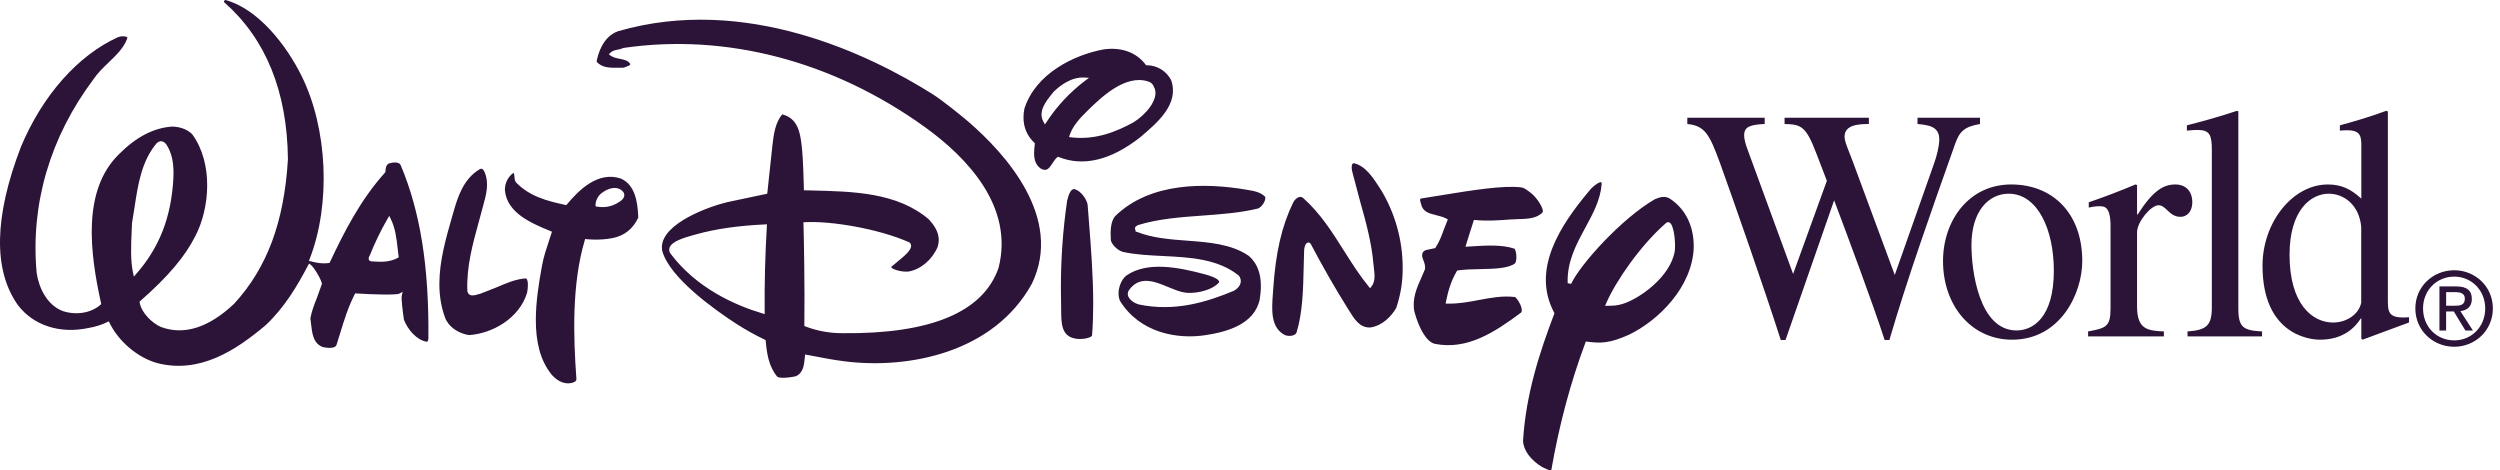 <?xml version="1.0" encoding="UTF-8"?> <svg xmlns="http://www.w3.org/2000/svg" width="287" height="54" viewBox="0 0 287 54" fill="none"><path fill-rule="evenodd" clip-rule="evenodd" d="M55.085 19.418C55.231 19.348 55.313 19.378 55.339 19.389C55.462 19.44 55.584 19.61 55.676 19.871C56.156 21.102 55.812 22.36 55.477 23.576L54.96 25.487C54.263 28.011 53.544 30.621 53.651 33.397C53.693 33.618 53.783 33.754 53.919 33.833C54.184 33.992 54.537 33.89 54.848 33.797L55.148 33.719C55.177 33.712 57.024 32.983 57.024 32.983C58.145 32.498 59.202 32.04 60.35 31.961C60.383 31.962 60.424 31.985 60.461 32.031C60.65 32.273 60.63 33.005 60.51 33.602C59.627 36.563 56.487 38.296 53.844 38.469C52.567 38.272 51.471 37.487 51.093 36.464C50.626 35.193 50.44 33.894 50.44 32.593C50.44 29.957 51.2 27.316 51.899 24.891L52.043 24.387L52.046 24.377C52.511 22.761 53.147 20.551 55.085 19.418ZM120.848 18.704L120.827 18.736C120.417 19.367 120.152 19.709 119.504 19.367C118.883 18.962 118.715 18.291 118.715 17.571C118.72 17.232 118.747 16.892 118.794 16.556L118.811 16.451L118.734 16.379C117.915 15.605 117.496 14.621 117.496 13.487C117.496 13.149 117.531 12.812 117.599 12.481C118.883 8.44 123.325 6.28 126.738 5.664C128.756 5.395 130.452 6.015 131.511 7.408L131.572 7.489H131.675C132.249 7.496 132.81 7.659 133.298 7.96C133.786 8.261 134.184 8.69 134.447 9.199C135.398 11.937 132.913 14.047 130.916 15.742L130.914 15.745C127.554 18.383 124.407 19.155 121.559 18.037L121.445 17.991L121.349 18.073C121.154 18.241 120.999 18.475 120.848 18.704ZM132.56 10.167C132.352 9.619 132.142 9.462 131.8 9.35C129.17 8.497 126.388 11.206 124.895 12.661L124.894 12.661C123.838 13.69 123.16 14.481 122.805 15.494L122.722 15.737L122.978 15.767C125.879 16.111 128.31 15.031 130.106 14.052C131.451 13.246 133.044 11.455 132.56 10.167ZM120.961 10.535C120.945 10.551 120.812 10.717 120.812 10.717C120.064 11.644 119.133 12.801 119.793 13.99L119.959 14.284L120.146 14.004C121.335 12.185 122.83 10.584 124.563 9.273L125.023 8.931L124.449 8.901C122.937 8.826 121.616 9.891 120.961 10.535ZM44.25 19.678C44.25 19.431 44.298 18.85 44.723 18.741C45.199 18.624 45.806 18.563 45.994 18.951C48.242 24.271 49.256 30.583 49.18 38.8C49.177 39.021 49.118 39.168 49.061 39.214C49.048 39.225 49.029 39.236 48.983 39.229C47.843 39.056 46.809 37.833 46.373 36.714C46.241 35.848 46.044 34.28 46.123 33.942L46.224 33.506L45.829 33.71C45.483 33.889 42.745 33.806 40.911 33.688L40.777 33.679L40.715 33.798C39.975 35.228 39.497 36.786 39.037 38.292L38.625 39.617C38.481 39.987 37.743 39.985 37.1 39.856C35.961 39.475 35.828 38.276 35.702 37.115L35.632 36.549C35.781 35.713 36.082 34.948 36.377 34.209L36.96 32.582L36.949 32.547C36.886 32.089 36.04 30.662 35.67 30.395L35.479 30.253L35.367 30.463C34.131 32.812 32.687 35.27 30.501 37.33C27.109 40.185 22.97 42.941 18.049 41.683C15.819 41.063 13.623 39.212 12.583 37.075L12.493 36.887L12.309 36.979C11.684 37.284 10.902 37.529 10.164 37.652C6.871 38.351 3.843 37.369 2.057 35.027C-0.796 31.008 -0.682 24.893 2.403 16.856C4.887 10.936 8.954 6.344 13.557 4.264C13.901 4.124 14.434 4.131 14.589 4.277C14.607 4.293 14.642 4.326 14.6 4.438C14.212 5.494 13.374 6.301 12.489 7.153L12.475 7.167C11.848 7.77 11.2 8.394 10.72 9.113C5.744 15.75 3.488 23.434 4.208 31.33C4.454 33.007 5.378 35.031 7.234 35.719C8.786 36.216 10.47 35.927 11.531 34.989L11.623 34.908L11.597 34.79C10.319 29.008 9.403 21.839 13.678 17.683C15.632 15.728 17.607 14.698 19.717 14.532C20.65 14.534 21.515 14.854 22.068 15.415C24.52 18.774 24.081 23.96 22.41 27.126C21.253 29.444 19.248 31.804 16.103 34.554L16.018 34.632L16.038 34.748C16.244 35.916 17.445 37.086 18.487 37.542C21.143 38.519 23.969 37.616 26.888 34.862C30.663 30.75 32.618 25.491 33.054 18.305C32.983 10.533 30.525 4.47 25.749 0.27C25.737 0.262 25.724 0.254 25.711 0.246C25.707 0.24 25.707 0.235 25.707 0.226C25.71 0.167 25.73 0.111 25.766 0.064C25.82 -0.007 25.87 -0.001 25.89 0.001C25.891 0.001 25.892 0.001 25.893 0.001C29.651 1.033 32.865 5.171 34.613 8.697C37.618 14.762 38.003 23.412 35.549 29.731L35.464 29.95L35.692 30.005C36.401 30.18 36.958 30.296 37.718 30.198L37.83 30.184L37.878 30.082C39.521 26.615 41.36 22.967 44.199 19.814L44.25 19.755V19.678ZM15.282 31.361L15.37 31.755L15.635 31.449C18.299 28.418 19.655 24.941 19.901 20.506C19.995 18.824 19.745 17.586 19.114 16.607L19.107 16.595C18.928 16.359 18.733 16.23 18.525 16.215C18.338 16.203 18.154 16.28 17.981 16.445C16.247 18.497 15.838 21.202 15.443 23.816L15.442 23.82L15.153 25.618L15.113 26.6C15.041 28.156 14.962 29.924 15.282 31.361ZM42.721 30.011C43.928 30.103 44.802 30.066 45.652 29.61L45.773 29.545L45.661 28.611C45.527 27.419 45.387 26.184 44.855 25.123L44.682 24.777L44.493 25.112C43.716 26.453 43.039 27.849 42.466 29.29C42.37 29.461 42.256 29.665 42.363 29.847C42.425 29.956 42.549 30.011 42.721 30.011ZM123.356 38.85C121.841 38.546 121.83 37.06 121.822 35.621L121.815 35.082C121.798 34.435 121.791 33.787 121.791 33.14C121.782 29.761 122.02 26.386 122.505 23.042L122.523 22.98C122.639 22.527 122.856 21.688 123.329 21.705C124.212 21.931 124.826 23.083 124.861 23.53L124.975 24.987L124.978 25.024C125.237 28.294 125.501 31.643 125.501 34.864C125.501 36.109 125.461 37.336 125.365 38.532C125.329 38.584 125.28 38.628 125.224 38.659C124.843 38.894 123.918 38.992 123.356 38.85ZM251.127 38.616H259.681V38.048C257.575 37.934 256.961 37.63 256.961 35.43V12.796L256.814 12.72C254.895 13.364 252.972 13.898 251.054 14.389V14.996C251.125 14.99 251.192 14.983 251.258 14.977C251.597 14.946 251.889 14.919 252.286 14.919C253.699 14.919 253.918 15.526 253.918 17.231V35.318C253.918 37.402 253.265 37.897 251.126 38.048L251.127 38.616ZM276.554 36.418C274.126 36.608 274.126 35.85 274.126 34.295V12.796L273.946 12.72C272.207 13.364 270.428 13.898 268.618 14.389V14.996C268.905 14.957 269.269 14.957 269.488 14.957C271.08 14.957 271.08 15.754 271.08 16.891V22.807C269.888 21.707 268.799 21.177 267.242 21.177C263.182 21.177 259.737 25.537 259.737 30.502C259.737 38.239 264.921 38.997 266.333 38.997C269.017 38.997 270.358 37.593 271.012 36.569H271.08V38.881L271.227 38.995C272.493 38.519 273.649 38.094 274.787 37.675C275.377 37.458 275.961 37.243 276.554 37.023V36.418ZM271.069 34.751C270.778 36.116 269.361 37.027 267.838 37.027C265.449 37.027 262.84 34.902 262.84 29.251C262.84 24.096 265.305 22.238 267.334 22.238C269.038 22.238 270.813 23.453 271.067 26.03V34.751H271.069ZM73.277 24.974C73.207 23.166 72.907 21.23 71.283 20.5C68.667 19.628 66.495 21.769 65.089 23.456L65.01 23.552L64.887 23.524C62.694 23.044 60.753 22.52 59.223 20.921C59.081 20.706 59.066 20.459 59.053 20.241C59.051 20.101 59.021 19.964 58.965 19.836C58.373 20.218 57.962 20.984 57.962 21.766L57.964 21.854C58.202 24.459 61.028 25.631 63.096 26.488L63.099 26.49L63.364 26.596L63.021 27.652C62.721 28.552 62.414 29.483 62.241 30.404C61.835 32.56 61.513 34.726 61.513 36.736C61.513 39.152 61.978 41.341 63.325 43.002C63.827 43.578 64.644 44.207 65.691 43.946C66.084 43.832 66.169 43.695 66.174 43.53C65.825 38.764 65.617 32.649 67.126 27.603L67.175 27.437L67.35 27.457C67.365 27.459 68.785 27.63 70.304 27.336C71.68 27.067 72.679 26.271 73.277 24.974ZM70.871 23.313L70.751 23.383C70.074 23.743 69.294 23.861 68.54 23.717L68.369 23.684V23.513C68.369 23.112 68.594 22.516 69.079 22.156C69.499 21.83 70.159 21.508 70.761 21.591C70.922 21.61 71.077 21.662 71.217 21.744C71.356 21.827 71.477 21.937 71.572 22.069L71.583 22.084L71.592 22.1C71.903 22.724 71.208 23.121 70.871 23.313ZM84.543 37.18C85.587 37.851 86.672 38.456 87.791 38.992L87.898 39.041L87.907 39.159C88.027 40.517 88.239 42.064 89.226 43.239C89.399 43.403 90.192 43.436 91.335 43.201C92.206 42.843 92.299 41.934 92.382 41.131L92.383 41.12L92.405 40.916L92.425 40.695L93.686 40.931C94.615 41.113 95.667 41.317 97.048 41.49C104.179 42.38 114.068 40.57 118.47 32.547C122.082 25.007 115.47 17.695 111.208 14.004C110.499 13.392 108.218 11.534 107.034 10.791C99.852 6.28 85.619 -0.657 70.972 3.578C69.213 4.186 68.654 6.16 68.487 7.086C69.127 7.803 70.047 7.798 71.114 7.776C71.114 7.776 71.561 7.772 71.625 7.768L71.938 7.638C72.195 7.551 72.319 7.483 72.367 7.363C72.131 6.957 71.689 6.859 71.174 6.756C70.794 6.683 70.404 6.606 70.093 6.379L69.896 6.238L70.067 6.067C70.327 5.804 70.655 5.745 70.949 5.692L70.952 5.691L70.986 5.685C71.17 5.649 71.346 5.614 71.495 5.531L71.529 5.509L71.566 5.505C83.364 3.78 95.659 7.01 106.193 14.6C111.031 18.09 116.425 23.723 114.635 30.752C112.876 35.835 106.842 38.359 96.697 38.25C95.255 38.254 93.825 37.994 92.477 37.483L92.339 37.432L92.341 37.286C92.392 32.917 92.297 27.811 92.24 25.719L92.232 25.52L92.433 25.509C95.282 25.342 100.746 26.217 104.363 27.809C104.431 27.849 104.488 27.907 104.529 27.975C104.57 28.043 104.593 28.121 104.596 28.201V28.226C104.596 28.729 103.899 29.336 102.917 30.138C102.917 30.138 102.334 30.629 102.328 30.631C102.313 30.649 102.308 30.658 102.308 30.666L102.313 30.682C102.435 30.919 103.441 31.243 104.278 31.175C105.671 30.951 106.993 29.84 107.637 28.359C107.727 28.075 107.768 27.805 107.768 27.549C107.768 26.591 107.205 25.816 106.631 25.182C103.007 22.093 97.987 21.977 93.13 21.865L93.13 21.865L92.289 21.845L92.267 21.032C92.219 19.315 92.153 16.962 91.848 15.526C91.553 14.146 90.912 13.408 89.795 13.129C88.985 14.122 88.822 15.399 88.667 16.751L88.347 19.738L88.097 22.089L88.077 22.238L83.472 23.212C81.463 23.688 75.983 25.627 75.983 28.394C75.983 28.511 75.992 28.629 76.013 28.749C76.802 31.891 82.242 35.691 84.543 37.18ZM76.874 28.407C77.14 27.717 78.446 27.305 79.762 26.942L79.911 26.902C82.155 26.278 84.743 25.905 87.819 25.763L88.049 25.752L88.034 25.982C87.84 29.245 87.756 32.513 87.784 35.782L87.786 36.059L87.519 35.978C84.346 35.031 79.94 33.07 76.96 29.096C76.89 28.997 76.846 28.883 76.831 28.762C76.816 28.642 76.83 28.52 76.874 28.407ZM138.437 38.469C140.794 38.101 143.999 37.272 144.618 34.365C144.992 32.032 144.561 30.39 143.323 29.347C141.325 28.003 138.766 27.813 136.292 27.629L136.287 27.628C134.308 27.481 132.262 27.329 130.465 26.598L130.395 26.624L130.284 26.179C130.327 26.011 130.49 25.923 130.667 25.833C132.99 25.117 135.56 24.928 138.047 24.749C140.172 24.595 142.372 24.433 144.383 23.945C144.683 23.857 145.014 23.506 145.172 23.11C145.264 22.88 145.277 22.669 145.24 22.592C144.7 22.051 144.001 21.932 143.196 21.795L143.185 21.793L143.024 21.767C138.423 20.988 132.087 20.879 128.047 24.786C127.47 25.412 127.464 26.585 127.527 27.61C127.674 28.131 128.314 28.739 128.883 28.911C130.319 29.233 131.872 29.31 133.515 29.391C136.594 29.542 139.777 29.698 142.212 31.63C142.415 31.885 142.486 32.176 142.422 32.467C142.343 32.827 142.05 33.171 141.625 33.392C138.585 34.656 134.911 35.828 130.728 34.95C130.29 34.832 129.742 34.49 129.543 34.065C129.492 33.962 129.466 33.849 129.467 33.734C129.468 33.619 129.495 33.505 129.547 33.403C130.761 31.56 132.562 32.306 134.149 32.969L134.17 32.977L134.17 32.977C134.795 33.236 135.386 33.479 135.928 33.569C136.774 33.752 138.883 33.53 139.924 32.454L139.929 32.441C139.942 32.407 139.953 32.377 139.953 32.354C139.954 32.328 139.948 32.301 139.937 32.277C139.783 31.911 138.758 31.616 138.415 31.517L138.41 31.515C135.253 30.654 131.704 29.992 129.333 31.615C128.719 32.031 128.106 33.421 128.575 34.542C130.855 38.223 135.165 38.984 138.437 38.469ZM182.052 39.205L182.214 39.225C183.798 39.428 184.786 39.416 187.005 38.427C190.45 36.762 194.249 32.938 194.438 28.478C194.495 26.019 193.526 24.003 191.705 22.807C191.166 22.468 190.612 22.593 189.97 22.873C186.14 25.097 181.42 30.342 180.362 32.59L179.97 32.511C179.873 30.058 180.941 28.086 181.974 26.179L181.982 26.164C182.88 24.512 183.728 22.95 183.872 21.124C183.872 20.995 183.846 20.927 183.818 20.919C183.596 20.842 182.808 21.418 182.417 21.939L182.409 21.95C179.161 25.822 175.77 30.907 178.41 35.875L178.452 35.958L178.419 36.046C176.753 40.443 175.167 45.255 174.845 50.62C174.895 51.687 175.708 52.801 176.997 53.589L177.098 53.642C177.792 53.995 178.018 54.025 178.086 53.988C179.006 48.725 180.288 43.94 181.995 39.361L182.052 39.205ZM184.389 34.818C185.481 32.284 188.336 28.151 191.23 25.631C191.41 25.452 191.585 25.513 191.653 25.544C192.2 25.815 192.369 27.965 192.271 28.762V28.765C191.819 31.804 188.083 34.382 186.21 34.91C185.592 35.083 185.297 35.09 184.657 35.103L184.262 35.112L184.389 34.818ZM154.274 28.765L154.273 28.762C152.939 26.649 151.56 24.463 149.6 22.73C149.543 22.678 149.475 22.641 149.4 22.621C149.326 22.602 149.248 22.6 149.173 22.616C148.918 22.665 148.638 22.908 148.469 23.226C147.15 25.921 146.438 29.003 146.162 33.215L146.129 33.705L146.128 33.711C145.992 35.549 145.838 37.63 147.532 38.478C148.035 38.648 148.686 38.557 148.844 38.175C149.547 35.862 149.607 33.188 149.664 30.599L149.714 28.736C149.714 28.541 149.815 27.947 150.117 27.851C150.165 27.834 150.334 27.799 150.481 28.011C151.791 30.512 153.194 32.963 154.688 35.358L154.775 35.496L154.775 35.497C155.487 36.656 156.102 37.656 157.319 37.592C158.691 37.402 159.762 36.287 160.294 35.334C160.795 33.846 161.044 32.284 161.029 30.713C161.022 27.622 160.189 24.588 158.616 21.926L158.423 21.626C157.658 20.43 156.787 19.076 155.476 18.745C155.351 18.732 155.299 18.769 155.272 18.806C155.117 18.984 155.159 19.485 155.283 19.878L156.142 23.12C156.793 25.438 157.461 27.833 157.676 30.353L157.722 30.776C157.812 31.495 157.91 32.305 157.446 32.89L157.284 33.088L157.122 32.892C156.055 31.581 155.154 30.157 154.283 28.779L154.283 28.779L154.274 28.765ZM164.738 39.477C168.443 40.195 171.535 38.177 174.619 35.886C174.74 35.763 174.705 35.504 174.668 35.358C174.532 34.764 174.05 34.142 173.921 34.098C172.512 33.929 171.177 34.177 169.764 34.444C168.614 34.661 167.426 34.884 166.202 34.854L165.961 34.851L166.004 34.61C166.212 33.574 166.521 32.351 167.233 31.142L167.282 31.056L167.38 31.043C168.141 30.93 169.032 30.912 169.898 30.895L169.94 30.895C171.522 30.86 173.157 30.824 173.916 30.239C174.074 30.053 174.127 29.549 174.045 29.061C174.021 28.884 173.965 28.713 173.879 28.556C172.457 28.063 170.588 28.179 169.08 28.273L169.057 28.274L168.533 28.307L168.235 28.324L168.601 27.141L169.205 25.244L169.37 25.261C170.783 25.388 172.168 25.296 173.362 25.197L174.249 25.156C175.323 25.128 176.436 25.099 177.095 24.365C177.282 23.995 176.423 22.667 175.768 22.169C175.165 21.707 174.946 21.556 174.668 21.517C172.668 21.24 168.838 21.864 165.455 22.416L165.448 22.417L163.213 22.776C163.152 22.783 163.077 22.801 163.048 22.846C162.987 22.944 163.072 23.208 163.127 23.379L163.138 23.412C163.329 24.319 164.046 24.497 164.887 24.705L164.908 24.711C165.297 24.808 165.699 24.909 166.048 25.095L166.21 25.189L165.746 26.372C165.498 27.056 165.237 27.763 164.804 28.414L164.779 28.477L164.197 28.603C163.64 28.697 163.3 28.78 163.263 29.264C163.244 29.466 163.316 29.652 163.399 29.865C163.507 30.132 163.625 30.434 163.599 30.848V30.879L163.189 31.837C162.643 33.059 162.082 34.321 162.374 35.792C162.974 37.928 163.833 39.273 164.738 39.477ZM277.281 35.406C277.281 32.882 279.328 31.024 281.747 31.024C284.137 31.024 286.181 32.882 286.181 35.406C286.181 37.948 284.137 39.808 281.747 39.808C279.328 39.808 277.281 37.948 277.281 35.406ZM281.747 39.076C283.73 39.076 285.302 37.518 285.302 35.404C285.302 33.325 283.73 31.756 281.747 31.756C279.735 31.756 278.166 33.325 278.166 35.404C278.164 37.519 279.735 39.076 281.747 39.076ZM280.815 37.948H280.048V32.882H281.977C283.173 32.882 283.767 33.325 283.767 34.324C283.767 35.231 283.199 35.627 282.452 35.717L283.896 37.948H283.033L281.696 35.755H280.815V37.948ZM281.733 35.1C282.384 35.1 282.965 35.058 282.965 34.278C282.965 33.649 282.393 33.535 281.858 33.535H280.817V35.1H281.733ZM227.303 13.516H220.128V14.236C221.361 14.35 222.628 14.502 222.628 15.981C222.628 16.776 222.338 17.915 222.051 18.711L217.52 31.565L212.733 18.634C212.577 18.208 212.429 17.836 212.299 17.506L212.298 17.505L212.298 17.505C211.976 16.691 211.756 16.136 211.756 15.676C211.756 14.311 213.423 14.236 214.545 14.236V13.516H204.869V14.236C206.791 14.274 207.334 14.502 208.53 17.648L209.725 20.755L205.849 31.449L200.629 17.192C200.445 16.697 200.229 16.053 200.229 15.523C200.229 14.537 200.956 14.309 202.586 14.234V13.516H193.704V14.236C195.77 14.427 196.276 15.525 197.441 18.673C198.813 22.464 202.586 33.233 204.433 39.033H204.976L210.559 22.994C212.115 27.128 215.09 35.089 216.357 39.033H216.9C218.969 31.96 221.744 24.144 224.186 17.262L224.186 17.261L224.438 16.55C224.948 15.071 225.528 14.541 227.303 14.236V13.516ZM230.888 21.176C226.03 21.176 223.059 25.308 223.059 29.971C223.059 35.089 226.32 38.997 230.995 38.997C236.506 38.997 239.043 33.724 239.043 29.971C239.045 24.475 235.638 21.176 230.888 21.176ZM231.503 37.935C227.156 37.935 226.322 30.959 226.322 28.152C226.322 24.208 228.316 22.238 230.597 22.238C233.931 22.238 235.781 26.37 235.781 31.072C235.781 36.495 233.353 37.935 231.503 37.935ZM242.29 35.431C242.29 37.554 241.709 37.668 239.714 38.049V38.618H248.414V38.049C246.567 37.972 245.334 37.821 245.334 35.205V26.673C245.334 25.459 246.929 23.562 247.8 23.562C248.194 23.562 248.484 23.835 248.801 24.133C249.184 24.493 249.606 24.891 250.3 24.891C251.17 24.891 251.676 24.169 251.676 23.224C251.676 21.971 250.953 21.176 249.718 21.176C248.342 21.176 247.113 21.933 245.406 24.626H245.334V21.25L245.154 21.175C243.391 21.921 241.602 22.604 239.79 23.222V23.829C240.117 23.752 240.513 23.676 241.022 23.676C241.6 23.676 242.29 23.715 242.29 25.952V35.431Z" fill="#2C1338"></path></svg> 